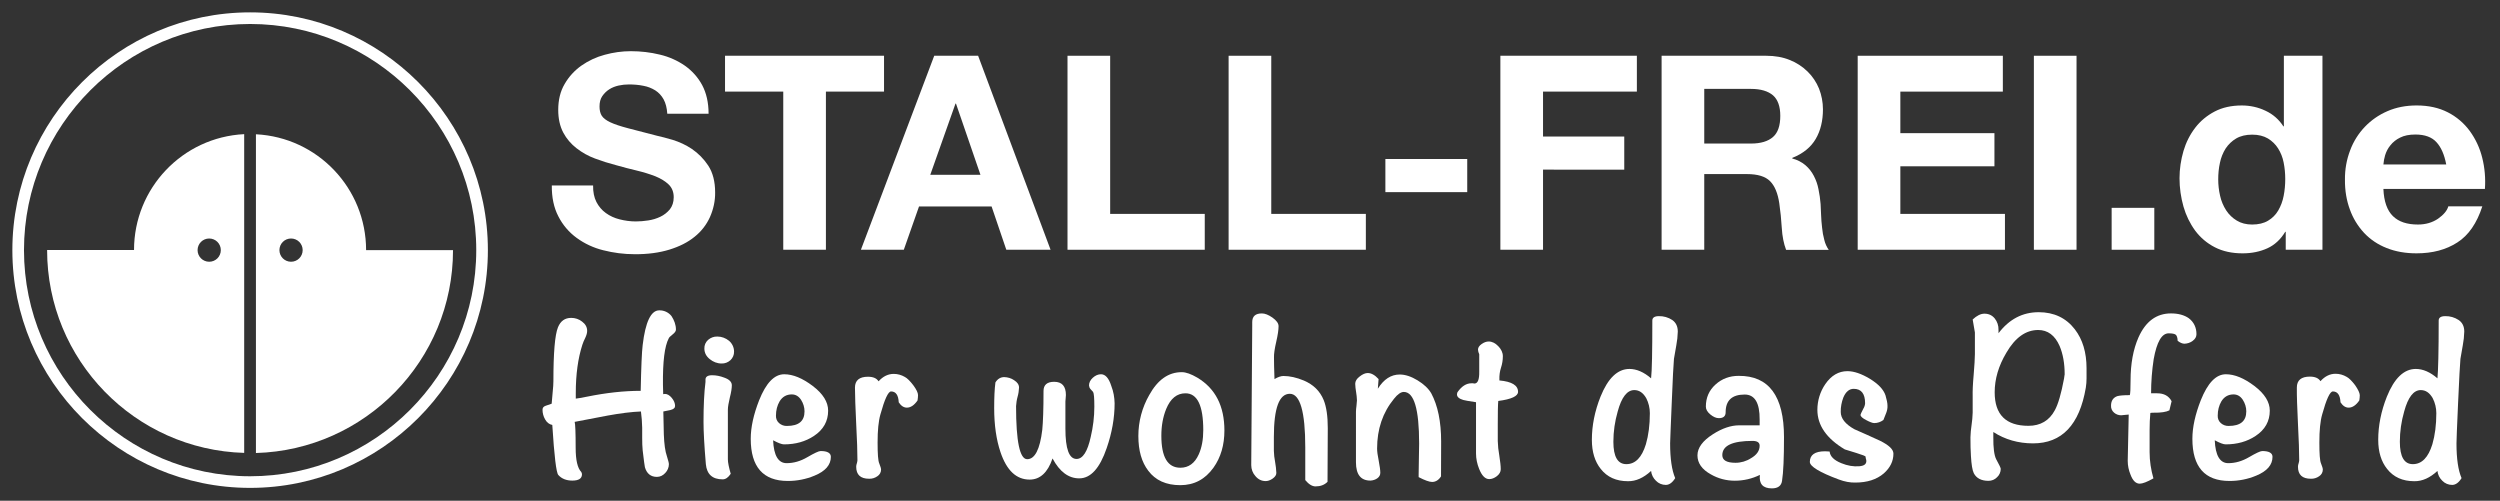 <?xml version="1.0" encoding="utf-8"?>
<!-- Generator: Adobe Illustrator 27.3.0, SVG Export Plug-In . SVG Version: 6.00 Build 0)  -->
<svg version="1.1" id="Layer_1" xmlns="http://www.w3.org/2000/svg" xmlns:xlink="http://www.w3.org/1999/xlink" x="0px" y="0px"
	 viewBox="0 0 2022 405" style="enable-background:new 0 0 2022 405;" xml:space="preserve">
<rect x="0" y="0" width="2022" height="405" fill="#333333" stroke="none"/>
<style type="text/css">
	.st0{fill:#FFFFFF;}
</style>
<path class="st0" d="M19.4,202.3c0-100.8,82.1-182.9,182.9-182.9s182.9,82,182.9,182.9s-82.1,182.9-182.9,182.9
	S19.4,303.1,19.4,202.3z M202.3,394.6c106,0,192.3-86.3,192.3-192.3S308.3,10,202.3,10S10,96.3,10,202.3S96.3,394.6,202.3,394.6z"/>
<path class="st0" d="M159.8,202.3c0,5.2,4.2,9.4,9.4,9.4c5.2,0,9.4-4.2,9.4-9.4c0-5.2-4.2-9.4-9.4-9.4l0,0
	C164,192.9,159.8,197.1,159.8,202.3C159.8,202.3,159.8,202.3,159.8,202.3z M197.6,366.3c-88.5-2.5-159.5-75-159.5-164.1h70.3
	c0-50,39.2-91.2,89.1-93.7V366.3z M226,202.3c0,5.2,4.2,9.4,9.4,9.4s9.4-4.2,9.4-9.4s-4.2-9.4-9.4-9.4l0,0
	C230.2,192.9,226,197.1,226,202.3C226,202.3,226,202.3,226,202.3z M366.4,202.3c0,89.1-71,161.6-159.4,164.1V108.6
	c49.9,2.5,89.1,43.7,89.1,93.7H366.4z"/>
<path class="st0" d="M482.4,163.4c1.8,3.5,4.4,6.6,7.6,8.9c3.3,2.4,7.1,4.1,11.1,5.1c4.3,1.1,8.7,1.7,13.2,1.7
	c3.3,0,6.6-0.3,9.9-0.8c3.4-0.5,6.8-1.5,9.9-3c3-1.4,5.6-3.5,7.7-6c2-2.6,3.1-5.8,3.1-9.8c0-4.2-1.4-7.7-4.1-10.3
	c-2.7-2.6-6.3-4.8-10.7-6.6c-4.9-1.9-9.9-3.4-14.9-4.6c-5.6-1.3-11.2-2.8-16.9-4.4c-5.8-1.5-11.5-3.3-17.1-5.4
	c-5.4-2-10.4-4.8-14.9-8.3c-4.4-3.4-8.1-7.7-10.7-12.6c-2.7-5.1-4.1-11.2-4.1-18.4c0-8.1,1.7-15.1,5.2-21c3.4-5.9,8-10.9,13.5-14.8
	c5.7-4,12.1-7,18.9-8.8c6.9-1.9,14-2.9,21.1-2.9c8,0,15.9,0.9,23.6,2.8c7.2,1.7,14,4.7,20.1,8.9c5.8,4.1,10.6,9.4,14,15.7
	c3.4,6.4,5.2,14.1,5.2,23.2h-33.4c-0.3-4.7-1.3-8.6-3-11.7c-1.6-2.9-3.9-5.4-6.7-7.2c-2.9-1.8-6.2-3.1-9.6-3.7
	c-3.9-0.8-7.8-1.1-11.8-1.1c-2.8,0-5.6,0.3-8.3,0.9c-2.7,0.6-5.3,1.6-7.6,3.1c-2.2,1.4-4.1,3.3-5.6,5.5c-1.5,2.2-2.2,5-2.2,8.3
	c0,3.1,0.6,5.6,1.8,7.5c1.2,1.9,3.5,3.7,6.9,5.3c3.4,1.6,8.2,3.2,14.3,4.8s14,3.7,23.9,6.2c2.9,0.6,7,1.7,12.2,3.2
	c5.5,1.7,10.7,4.1,15.5,7.3c5.3,3.6,9.8,8.2,13.3,13.5c3.7,5.6,5.6,12.9,5.6,21.7c0.1,6.9-1.4,13.7-4.2,20
	c-2.8,6.2-7.1,11.7-12.4,15.9c-5.5,4.5-12.3,7.9-20.4,10.4c-8.1,2.5-17.6,3.8-28.3,3.7c-8.5,0-16.9-1.1-25.2-3.2
	c-7.7-1.9-15.1-5.3-21.5-10c-6.2-4.5-11.3-10.5-14.8-17.4c-3.7-7.1-5.4-15.4-5.3-25h33.4C479.6,155.2,480.5,159.7,482.4,163.4z"/>
<path class="st0" d="M586.4,74.1v-29H715v29h-47V202h-34.5V74.1H586.4z"/>
<path class="st0" d="M791.1,45.1L849.7,202h-35.8l-11.9-35h-58.7L731,202h-34.7l59.3-156.9L791.1,45.1z M793,141.4l-19.8-57.6h-0.4
	l-20.4,57.6H793z"/>
<path class="st0" d="M897.9,45.1V173h76.5v29h-111V45.1H897.9z"/>
<path class="st0" d="M1028.2,45.1V173h76.5v29h-111V45.1H1028.2z"/>
<path class="st0" d="M1186.7,128.6v26.8h-66.2v-26.8H1186.7z"/>
<path class="st0" d="M1323.9,45.1v29H1248v36.3h65.7v26.8H1248V202h-34.5V45.1H1323.9z"/>
<path class="st0" d="M1428.5,45.1c7,0,13.4,1.1,19,3.4c5.4,2.1,10.3,5.3,14.5,9.4c4,3.9,7.1,8.6,9.2,13.7c2.1,5.3,3.2,11.1,3.2,16.8
	c0,9.2-1.9,17.2-5.8,23.9s-10.2,11.9-19,15.4v0.5c3.9,1,7.5,2.8,10.6,5.4c2.8,2.4,5.1,5.3,6.8,8.6c1.8,3.4,3.1,7.1,3.8,10.9
	c0.8,3.9,1.4,7.9,1.7,11.9c0.1,2.5,0.3,5.4,0.4,8.8c0.1,3.4,0.4,6.8,0.8,10.3c0.3,3.4,0.9,6.7,1.8,10c0.7,2.9,1.9,5.6,3.6,8h-34.5
	c-1.9-5-3.1-10.9-3.5-17.8c-0.4-6.9-1.1-13.5-2-19.8c-1.2-8.2-3.7-14.2-7.5-18c-3.8-3.8-10-5.7-18.7-5.7h-34.5V202h-34.5V45.1
	H1428.5z M1416.2,116.1c7.9,0,13.8-1.8,17.8-5.3s5.9-9.2,5.9-17.1c0-7.6-2-13.2-5.9-16.6c-4-3.4-9.9-5.2-17.8-5.2h-37.8v44.2H1416.2
	z"/>
<path class="st0" d="M1619.9,45.1v29h-82.9v33.6h76.1v26.8h-76.1V173h84.6v29h-119.1V45.1H1619.9z"/>
<path class="st0" d="M1679.5,45.1V202H1645V45.1H1679.5z"/>
<path class="st0" d="M1742.4,168.2V202h-34.5v-33.9H1742.4z"/>
<path class="st0" d="M1848.3,187.5c-3.7,6.1-8.5,10.6-14.4,13.3c-5.9,2.7-12.6,4.1-20.1,4.1c-8.5,0-16-1.6-22.4-4.9
	c-6.3-3.2-11.7-7.8-15.9-13.4c-4.3-5.9-7.5-12.5-9.5-19.5c-2.1-7.4-3.2-15.1-3.2-22.9c0-7.5,1.1-14.9,3.2-22.1
	c2-6.8,5.2-13.2,9.5-18.8c4.2-5.5,9.6-9.9,15.7-13.1c6.3-3.3,13.6-4.9,22-4.9c6.6,0,13.2,1.4,19.2,4.3c5.9,2.7,10.9,7.1,14.4,12.6
	h0.4V45.1h31.2V202h-29.7v-14.5H1848.3z M1847,131.4c-0.8-4.1-2.3-7.9-4.5-11.4c-2.1-3.3-4.9-6-8.2-8c-3.4-2-7.6-3.1-12.7-3.1
	c-5.1,0-9.4,1-13,3.1c-3.4,2-6.3,4.8-8.5,8.1c-2.2,3.5-3.8,7.5-4.6,11.5c-1,4.4-1.4,9-1.4,13.5c0,4.4,0.5,8.9,1.5,13.2
	c0.9,4.2,2.6,8.2,4.9,11.8c2.2,3.4,5.1,6.2,8.6,8.3c3.4,2.1,7.6,3.2,12.4,3.2c5.1,0,9.4-1,12.9-3.1c3.4-2,6.2-4.8,8.2-8.2
	c2.1-3.6,3.6-7.6,4.4-11.8c0.9-4.5,1.3-9.1,1.3-13.6C1848.3,140.3,1847.9,135.8,1847,131.4z"/>
<path class="st0" d="M1935.4,174.8c4.7,4.6,11.4,6.8,20.2,6.8c6.3,0,11.7-1.6,16.3-4.7c4.5-3.2,7.3-6.5,8.3-10h27.5
	c-4.4,13.6-11.1,23.4-20.2,29.2c-9.1,5.9-20.1,8.8-33,8.8c-8.9,0-17-1.4-24.2-4.3c-6.9-2.7-13.1-6.8-18.2-12.2
	c-5.1-5.5-9-11.9-11.5-18.9c-2.7-7.3-4.1-15.4-4-24.2c-0.1-8.1,1.3-16.1,4.2-23.7c5.3-14.3,16.2-25.7,30.2-31.7
	c7.1-3.1,15-4.6,23.6-4.6c9.7,0,18.1,1.9,25.3,5.6c7,3.6,13,8.7,17.7,15.1c4.7,6.5,8.1,13.8,10,21.5c2.1,8.3,2.8,16.8,2.2,25.3
	h-82.1C1928.1,162.9,1930.7,170.2,1935.4,174.8z M1970.6,115c-3.7-4.1-9.4-6.2-17-6.2c-5,0-9.1,0.8-12.4,2.5
	c-3.1,1.5-5.8,3.6-7.9,6.3c-1.9,2.3-3.3,5-4.2,7.9c-0.7,2.4-1.2,4.9-1.4,7.5h50.8C1977,125.1,1974.4,119.1,1970.6,115L1970.6,115z"
	/>
<path class="st0" d="M546.7,266.6c0,1.2-0.9,2.5-2.7,3.9c-1.8,1.4-2.9,2.5-3.1,3.1c-3.4,6.4-4.9,18.9-4.7,37.6l0.2,7.6
	c0.4-0.1,0.9-0.2,1.4-0.2c1.9,0,3.8,1.1,5.6,3.3c1.8,2.2,2.6,4.4,2.6,6.4c0,1.6-1.2,2.7-3.7,3.3l-5.8,1.2c0.1,6.1,0.3,12.3,0.4,18.5
	c0.3,7.9,1.1,13.8,2.5,17.7c1,3.3,1.6,5.4,1.6,6.4c0,2.7-1.1,5.2-2.9,7.1c-1.9,2.1-4.2,3.2-6.8,3.2c-4.9,0-8.2-2.6-9.7-7.8
	c-0.3-1-0.8-5.6-1.8-13.6c-0.3-2.9-0.4-6.3-0.4-10.3v-8.1c-0.1-4.4-0.4-8.7-1-13.1c-7.5,0.3-16.5,1.4-26.9,3.3
	c-9,1.7-17.9,3.4-26.7,5.1c0.5,1.7,0.8,8.7,0.8,21c0,9.9,1.5,16.4,4.5,19.5c0.4,0.6,0.6,1.3,0.6,1.9c0,3.4-2.6,5.1-7.8,5.1
	c-4.8,0-8.6-1.5-11.3-4.5c-1.7-1.8-3.3-15.3-4.9-40.5c-2.5-0.5-4.4-2-5.8-4.5c-1.4-2.4-2.1-5.1-2.1-7.8c0-1.6,0.8-2.6,2.5-3.2
	s3.3-1.1,4.9-1.7c0.1-1.7,0.4-4.7,0.8-9.2c0.4-3.8,0.6-6.8,0.6-9c0-22.9,1.2-37.4,3.7-43.6c2.1-5.1,5.6-7.6,10.7-7.6
	c3.2,0,6.3,1,8.8,3c2.7,2,4.1,4.5,4.1,7.5c0,1.6-0.5,3.5-1.6,5.8c-0.9,1.8-1.7,3.6-2.3,5.5c-3.5,10.9-5.3,23.9-5.3,39v4.5
	c1.2-0.1,4.2-0.6,9.2-1.6c15.3-3.1,29.7-4.7,43.3-4.7c0.4-19.1,0.9-31.4,1.6-37c2.2-18.7,6.7-28.1,13.4-28.1
	c3.8-0.1,7.5,1.6,9.9,4.6C545.3,259,546.7,262.7,546.7,266.6z"/>
<path class="st0" d="M591.9,311.6c0,2.3-0.5,5.7-1.6,9.9c-1,4.3-1.6,7.6-1.6,9.9v40.1c0,2.5,0.8,6.4,2.3,11.7c-2,3-4.1,4.5-6.5,4.5
	c-8.3,0-12.8-4.1-13.6-12.2c-1.3-15.2-1.9-26.6-1.9-34.3c0-12.9,0.5-23.6,1.6-32.3v-1.9c0-2.3,1.8-3.5,5.4-3.5
	c3.3,0,6.6,0.7,9.7,1.9C589.8,306.8,591.9,308.9,591.9,311.6z M593.7,284.3c0.1,2.7-1,5.2-2.9,7c-2,1.8-4.5,2.8-7.2,2.7
	c-3.5,0-6.8-1.3-9.5-3.5c-2.9-2.3-4.4-5.2-4.4-8.6c-0.1-2.7,1-5.2,3-7c2.1-1.8,4.7-2.8,7.5-2.7c3.4,0,6.7,1.2,9.4,3.4
	C592.2,277.8,593.7,281,593.7,284.3L593.7,284.3z"/>
<path class="st0" d="M672,369.5c0,6.5-4.4,11.6-13.2,15.2c-6.9,2.9-14.2,4.3-21.6,4.3c-20,0-30-11.4-30-34.1
	c0-9.4,2.3-19.7,6.8-31.2c5.6-14,12.3-21,20.3-21c7.1,0,14.8,3.2,23.1,9.5s12.4,13,12.4,19.9c0,8.6-3.8,15.4-11.5,20.5
	c-6.8,4.5-14.8,6.8-24.2,6.8c-1.8,0-4.7-1.1-8.8-3.3c0.5,12.3,4.2,18.5,10.9,18.5c5.7,0,11.3-1.6,16.9-4.9c5.5-3.2,9.1-4.9,10.6-4.9
	C669.2,364.8,672,366.4,672,369.5z M650.7,332.7c0-3.3-1-6.5-2.8-9.3c-1.9-2.9-4.4-4.4-7.5-4.4c-4.3,0-7.6,1.9-9.9,5.7
	c-1.9,3.3-2.9,7.1-2.9,11.5c-0.1,2.3,0.8,4.5,2.5,6c1.8,1.6,4.1,2.4,6.4,2.3C646,344.5,650.7,340.6,650.7,332.7L650.7,332.7z"/>
<path class="st0" d="M742.5,319.6c0,1.4-0.2,2.9-0.4,4.3c-2.7,3.9-5.6,5.8-8.6,5.8c-2.5,0-4.7-1.4-6.6-4.3c-0.3-5.8-2.3-8.8-6.2-8.8
	c-2.3,0-5.2,6.2-8.6,18.5c-1.6,5.5-2.3,13.1-2.3,22.8c0,9.2,0.4,14.8,1.3,16.8c1,2.5,1.5,4.2,1.5,5.1c0,2.2-1.1,4.2-3,5.4
	c-2,1.4-4.3,2.1-6.7,2c-6.9,0-10.4-3.2-10.4-9.7c0-0.9,0.2-1.8,0.5-2.7c0.3-0.8,0.4-1.7,0.5-2.5c0-6.6-0.3-16.5-1-29.5
	c-0.6-13-1-22.8-1-29.3c0-5.8,3.5-8.8,10.5-8.8c4.2,0,7,1.2,8.6,3.7c3.6-4,7.7-6,12.3-6c3.2,0,6.3,0.9,9,2.5c1.9,1,4.2,3.3,6.8,6.7
	C741.2,315,742.5,317.7,742.5,319.6z"/>
<path class="st0" d="M901.5,326.2c0,11.7-2.1,23.8-6.4,36.2c-5.6,16.4-13,24.5-22.2,24.5c-8.7,0-15.9-5.4-21.6-16.1
	c-3.9,11.4-10.1,17.1-18.5,17.1c-10.8,0-18.6-7.4-23.6-22.2c-3.4-10.1-5.1-22-5.1-35.6c0-8.6,0.3-15.5,1-20.8
	c1.8-2.9,4.2-4.3,7.2-4.3c2.8,0.1,5.6,0.9,7.9,2.5c2.7,1.7,4,3.7,4,6c-0.1,2.5-0.5,5.1-1.2,7.5c-0.7,2.5-1,5-1.2,7.5
	c0,28.6,3,42.9,9,42.9c6.2,0,10.3-7.9,12.2-23.8c0.6-6,1-16.4,1-31.4c0-4.9,2.9-7.4,8.6-7.4c6.4,0,9.5,3.6,9.5,10.7
	c0,0.9-0.1,1.8-0.2,2.7c-0.1,1.2-0.2,2-0.2,2.5v22c0,16.4,3,24.5,9,24.5c5.1,0,8.9-6,11.5-17.9c1.9-8,2.9-16.2,2.9-24.4
	c0-6.8-0.3-10.7-1-11.9c-0.7-0.8-1.4-1.6-2.1-2.3c-0.7-0.8-1.1-1.8-1.2-2.9c0-2.3,1-4.4,3.1-6.3s4.3-2.8,6.6-2.8
	c3.5,0,6.3,3.1,8.3,9.4C900.6,316.7,901.4,321.5,901.5,326.2z"/>
<path class="st0" d="M990.3,348.2c0,11.7-2.9,21.7-8.8,30c-6.8,9.5-15.7,14.2-26.9,14.2c-11.4,0-20.1-3.9-25.9-11.7
	c-5.3-6.9-8-16.2-8-28.1c0-11.6,3-23,8.8-33.1c6.8-12.3,15.5-18.5,26.3-18.5c3.4,0,7.6,1.5,12.7,4.5
	C983.1,314.3,990.3,328.5,990.3,348.2z M973.2,347.9c0-19.9-4.8-29.8-14.4-29.8c-6.9,0-12.1,4.2-15.6,12.7
	c-2.6,6.4-3.9,13.6-3.9,21.6c0,17.3,5.1,25.9,15.4,25.9c6.6,0,11.6-3.6,14.8-10.7C972,362.1,973.2,355.5,973.2,347.9L973.2,347.9z"
	/>
<path class="st0" d="M1073.7,389.7c-2.5,2.5-5.7,3.7-9.7,3.7c-2.7,0-5.5-1.7-8.3-5.1v-26.5c0-28.8-4.2-43.3-12.5-43.3
	c-8.6,0-12.9,11.6-12.9,34.9v11.3c0.1,3,0.4,5.9,1,8.9c0.5,2.9,0.9,5.9,1,8.9c0,1.7-1,3.2-3,4.6c-2,1.4-3.9,2-5.6,2
	c-3.3,0-6-1.3-8.3-4c-2.2-2.4-3.4-5.6-3.4-8.9l0.8-112.8v-2.9c0-4.7,2.6-7,7.8-7c2.5,0,5.3,1.1,8.6,3.4c3.2,2.3,4.9,4.6,4.9,6.9
	c0,2.9-0.6,7.1-1.9,12.7s-1.9,9.8-1.8,12.7c0,3.7,0.1,9.5,0.4,17.4c2.9-1.7,5.3-2.5,7.2-2.5c5.1,0,10.6,1.2,16.6,3.7
	c7.7,3.3,13,8.5,16,15.8c2.2,5.5,3.3,13,3.3,22.6L1073.7,389.7z"/>
<path class="st0" d="M1165.5,385.3c-1.9,3-4.4,4.5-7.2,4.5c-2.2,0-5.9-1.3-10.9-3.9v-2.3c0-2.9,0.1-7.1,0.2-12.7
	c0.1-5.6,0.2-9.7,0.2-12.2c0-27.8-4.1-41.7-12.4-41.7c-2.3,0-5,1.8-7.9,5.5c-9.2,11.2-13.7,24.6-13.7,40.3c0,2.2,0.4,5.5,1.3,9.8
	c0.8,4.3,1.3,7.6,1.3,9.8c0,1.8-0.8,3.3-2.5,4.5c-1.6,1.1-3.5,1.7-5.5,1.8c-7.8,0-11.7-4.9-11.7-14.8V333c0-1.5,0.2-3.1,0.4-4.6
	c0.2-1.5,0.3-3,0.4-4.6c-0.1-2.3-0.3-4.6-0.7-6.8c-0.4-2.2-0.6-4.4-0.7-6.6c0-2.1,1.2-4.1,3.6-5.9c2.4-1.9,4.6-2.8,6.5-2.8
	c2.9,0,5.8,1.6,8.8,4.9l-0.6,7.8c4.8-7.7,10.7-11.5,17.7-11.5c4.5,0,9.3,1.6,14.4,4.7c5.1,3.1,8.8,6.6,11.1,10.5
	c5.3,9.9,8,22.9,8,39L1165.5,385.3z"/>
<path class="st0" d="M1227.8,316.9c0,3.5-5.3,6-16,7.4c-0.3,2.9-0.4,9.4-0.4,19.5v12.9c0.1,3.9,0.5,7.7,1.2,11.5
	c0.8,5.1,1.2,8.8,1.2,11.3c0,2.1-1,3.9-3.1,5.6c-2.1,1.6-4.2,2.4-6.2,2.4c-3.3,0-6-2.8-8.2-8.3c-1.6-4-2.5-8.2-2.5-12.5v-41.4
	c-6-0.9-9.4-1.5-10.3-1.8c-3.4-1-5.1-2.5-5.1-4.5c0-0.6,0.2-1.2,0.4-1.8c3.4-4.8,7.1-7.2,11.3-7.2h1.2c0.4,0.1,0.8,0.2,1.2,0.2
	c2.7,0,4-3.2,3.9-9.5v-14.2c-0.6-1.2-0.9-2.4-1-3.7c0-1.7,1-3.2,3-4.6c2-1.4,3.9-2,5.7-2c2.7,0,5.3,1.3,7.7,3.8
	c2.4,2.5,3.7,5.2,3.7,8.1c0,3.1-0.5,6.3-1.5,9.3c-1,3.1-1.4,6.3-1.3,9.5v0.8C1222.8,308.6,1227.8,311.7,1227.8,316.9z"/>
<path class="st0" d="M1357,268.2c-0.1,3.7-0.5,7.5-1.2,11.1c-1,6.1-1.7,9.7-1.9,10.9c-0.4,4-1,15.9-1.8,35.7
	c-0.8,19.7-1.3,30.6-1.3,32.7c0,12.5,1.4,21.8,4.1,28.1c-2.2,3.6-4.8,5.5-7.6,5.5c-3,0-5.9-1.2-8-3.4c-2.2-2.1-3.6-4.9-3.9-7.9
	c-6.1,5.6-12.3,8.4-18.7,8.3c-9.5,0-16.8-3.3-22-9.9c-4.8-6-7.2-13.8-7.2-23.6c0-11.4,2.3-23.1,7-34.9c6-14.9,13.8-22.4,23.4-22.4
	c5.7,0,11.6,2.5,17.5,7.6c0.7-6.1,1-21.7,1-46.8c0-2.3,1.8-3.5,5.3-3.5c3.8-0.1,7.6,1,10.8,3.1C1355.5,260.9,1357,264,1357,268.2z
	 M1334.4,334.2c0-4.2-1-8.4-2.9-12.1c-2.5-4.4-5.7-6.6-9.7-6.6c-5.8,0-10.3,5.8-13.4,17.3c-2.3,8-3.5,16.2-3.5,24.5
	c0,12.1,3.5,18.1,10.5,18.1c7.3,0,12.5-5.4,15.8-16.1C1333.3,352.1,1334.4,343.7,1334.4,334.2L1334.4,334.2z"/>
<path class="st0" d="M1442.9,353.5c0,16.8-0.5,28.6-1.6,35.5c-0.6,4-3.4,6-8.2,6c-7.3,0-10.5-3.6-9.7-10.9
	c-6.3,3.1-13.2,4.7-20.3,4.7c-6.8,0-13.4-1.7-19.3-5.1c-7.3-4-10.9-9.2-10.9-15.4c0-6.1,4.2-11.8,12.5-17.1
	c7.5-4.8,14.6-7.2,21.2-7.2h16.6v-4.6c0.1-13.5-3.9-20.3-12.1-20.3c-10.3,0-15.4,4.8-15.4,14.3c0,3.2-1.8,4.8-5.5,4.8
	c-2.2,0-4.5-1-6.9-3c-2.4-2-3.6-4.1-3.6-6.3c0-7.3,2.6-13.2,7.8-17.9c5.2-4.7,11.4-7,18.7-7C1430.7,303.8,1442.9,320.4,1442.9,353.5
	z M1423.2,360.5c0-2.6-1.9-3.9-5.8-3.9c-16.2,0-24.4,3.8-24.4,11.5c0,4.2,3.6,6.2,10.7,6.2c4.4,0,8.8-1.3,12.5-3.7
	C1420.9,367.9,1423.2,364.5,1423.2,360.5z"/>
<path class="st0" d="M1531.4,366.9c0,6.1-2.6,11.4-7.8,16c-5.7,4.9-13.4,7.4-23,7.4c-4.2,0.1-8.6-0.7-13.4-2.5
	c-15.6-5.8-23.4-10.6-23.4-14.2c0-5.7,4.1-8.6,12.3-8.6c1.2,0,2.4,0.1,3.7,0.2c0.4,3.9,3.5,7,9.4,9.4c5.1,2.1,9.9,2.9,14.6,2.5
	c3.8-0.3,5.6-1.6,5.7-4.1c0-0.6-0.1-1.2-0.3-1.8c-0.2-0.6-0.3-1.2-0.3-1.8c0-0.5-2.5-1.5-7.4-3c-5.6-1.7-8.7-2.7-9.4-2.9
	c-14.8-8.8-22.2-19.5-22.2-32c0-7.4,2.2-14.7,6.4-20.8c4.8-7,10.8-10.5,17.9-10.5c5.3,0,11.4,2.1,18.2,6.2c6.8,4.2,11,8.6,12.6,13.4
	c1,3.4,1.6,6.2,1.6,8.3c0.1,2-0.3,4-1,5.8l-2.3,5.8c-2.2,1.6-4.7,2.5-7.4,2.5c-1.3,0-3.5-0.8-6.5-2.4c-3.1-1.6-4.6-3-4.6-4.2
	c0-0.5,0.8-2.2,2.3-5.1c0.8-1.3,1.3-2.8,1.4-4.3c0-7.8-3.1-11.7-9.2-11.7c-3.6,0-6.4,2.3-8.4,7c-1.4,3.7-2.2,7.7-2.1,11.7
	c0,5.2,3.7,9.9,11.1,14c6.8,3,13.6,6,20.5,9.2C1527.7,360,1531.4,363.4,1531.4,366.9z"/>
<path class="st0" d="M1687.6,306c0,2.5-0.2,5.1-0.6,7.6c-5.1,30-19.3,45-42.7,45c-11.9,0-22.7-3.1-32.1-9.2v4.1
	c-0.1,8.7,0.7,14.7,2.3,17.9c2.5,4.5,3.7,7.1,3.7,7.8c0,2.6-1.1,5.1-3,6.8c-1.8,1.9-4.3,2.9-6.9,2.9c-5.8,0-9.8-2.1-11.9-6.2
	c-1.2-2.5-1.9-7.1-2.3-13.8c-0.3-4.4-0.4-9.5-0.4-15.2c0.1-3.3,0.4-6.6,0.9-9.9c0.5-3.4,0.8-6.7,0.9-10.1v-13.2
	c-0.1-3.9,0.1-9.6,0.8-17.3c0.6-7.6,1-13.2,1-16.8v-17.5c0-0.3-0.6-3.8-1.8-10.5c3.3-3.1,6.5-4.7,9.5-4.7c3.5,0,6.2,1.3,8.3,3.8
	c2.1,2.6,3.2,5.9,3.1,9.3v2.7c8.6-11.3,19.4-17,32.5-17c12.3,0,22.1,4.6,29.2,13.8c6.4,8.3,9.5,18.8,9.5,31.6L1687.6,306L1687.6,306
	z M1669.9,302.8c0-9-1.4-16.6-4.1-23c-3.8-8.6-9.6-12.9-17.3-12.9c-10,0-18.6,6.1-25.7,18.3c-6.4,10.7-9.5,21.4-9.5,32.1
	c0,18.1,9.1,27.1,27.3,27.1c9.7,0,16.9-4.2,21.4-12.7c2.6-4.7,5.1-13.2,7.4-25.5C1669.7,303.9,1669.9,302.7,1669.9,302.8
	L1669.9,302.8z"/>
<path class="st0" d="M1776.5,270.3c0,2.2-1.1,4-3.2,5.5c-1.9,1.4-4.2,2.1-6.5,2.2c-1.7,0-3.5-0.8-5.5-2.3c-0.1-2.6-0.7-4.3-1.6-5
	c-0.9-0.7-2.8-1.1-5.7-1.1c-5.6,0-9.6,7-12.1,20.9c-1.4,9.1-2.1,18.4-2.1,27.6h4.9c5.5,0,9.4,2.1,11.7,6.4l-1.8,7.4
	c-2.5,1.3-6.8,2-12.9,1.9c-0.8,0-1.7,0-2.5,0.2c-0.4,4.3-0.6,9-0.6,14v17.7c0,7.2,1.1,14.3,3.1,21.2c-5.1,2.9-8.8,4.3-11.1,4.3
	c-3.1,0-5.6-2.4-7.4-7.2c-1.5-3.6-2.3-7.4-2.3-11.3c0-2.3,0.3-14.8,0.8-37.4c-4.3,0.4-6.3,0.6-6,0.6c-2.1,0-4.2-0.7-5.8-2.1
	c-1.7-1.4-2.6-3.5-2.5-5.6c0-4,1.7-6.6,5.1-7.8c1.8-0.5,5.2-0.8,10.1-0.8c0.4-1.3,0.6-5.2,0.6-11.9c0-13.4,2.1-25,6.4-34.8
	c5.8-13,14.6-19.4,26.3-19.4c5.8,0,10.7,1.3,14.4,3.9C1774.4,260.5,1776.5,264.9,1776.5,270.3z"/>
<path class="st0" d="M1838,369.5c0,6.5-4.4,11.6-13.2,15.2c-6.9,2.9-14.2,4.3-21.6,4.3c-20,0-30-11.4-30-34.1
	c0-9.4,2.3-19.7,6.8-31.2c5.6-14,12.3-21,20.3-21c7.1,0,14.8,3.2,23.1,9.5s12.4,13,12.4,19.9c0,8.6-3.8,15.4-11.5,20.5
	c-6.8,4.5-14.8,6.8-24.2,6.8c-1.8,0-4.7-1.1-8.8-3.3c0.5,12.3,4.2,18.5,10.9,18.5c5.7,0,11.3-1.6,16.9-4.9c5.5-3.2,9.1-4.9,10.6-4.9
	C1835.2,364.8,1838,366.4,1838,369.5z M1816.8,332.7c0-3.3-1-6.5-2.8-9.3c-1.9-2.9-4.4-4.4-7.5-4.4c-4.3,0-7.6,1.9-9.9,5.7
	c-1.9,3.3-2.9,7.1-2.9,11.5c-0.1,2.3,0.8,4.5,2.5,6c1.8,1.6,4.1,2.4,6.4,2.3C1812,344.5,1816.8,340.6,1816.8,332.7L1816.8,332.7z"/>
<path class="st0" d="M1908.6,319.6c0,1.4-0.2,2.9-0.4,4.3c-2.7,3.9-5.6,5.8-8.6,5.8c-2.5,0-4.7-1.4-6.6-4.3
	c-0.3-5.8-2.3-8.8-6.2-8.8c-2.3,0-5.2,6.2-8.6,18.5c-1.6,5.5-2.3,13.1-2.3,22.8c0,9.2,0.4,14.8,1.3,16.8c1,2.5,1.5,4.2,1.5,5.1
	c0,2.2-1.1,4.2-3,5.4c-2,1.4-4.3,2.1-6.7,2c-6.9,0-10.4-3.2-10.4-9.7c0-0.9,0.2-1.8,0.5-2.7c0.3-0.8,0.4-1.7,0.5-2.5
	c0-6.6-0.3-16.5-1-29.5c-0.6-13-1-22.8-0.9-29.4c0-5.8,3.5-8.8,10.5-8.8c4.2,0,7,1.2,8.6,3.7c3.6-4,7.7-6,12.2-6
	c3.2,0,6.3,0.9,9,2.5c1.9,1,4.2,3.3,6.8,6.7C1907.2,315,1908.5,317.7,1908.6,319.6z"/>
<path class="st0" d="M1993.1,268.2c-0.1,3.7-0.5,7.5-1.2,11.1c-1,6.1-1.7,9.7-1.9,10.9c-0.4,4-1,15.9-1.9,35.7
	c-0.9,19.7-1.3,30.6-1.3,32.7c0,12.5,1.4,21.8,4.1,28.1c-2.2,3.6-4.8,5.5-7.6,5.5c-3,0-5.9-1.2-8-3.4c-2.2-2.1-3.6-4.9-3.9-7.9
	c-6.1,5.6-12.3,8.4-18.7,8.3c-9.5,0-16.8-3.3-22-9.9c-4.8-6-7.2-13.8-7.2-23.6c0-11.4,2.3-23.1,7-34.9c6-14.9,13.8-22.4,23.4-22.4
	c5.7,0,11.6,2.5,17.5,7.6c0.6-6.1,1-21.7,1-46.8c0-2.3,1.8-3.5,5.3-3.5c3.8-0.1,7.6,1,10.8,3.1
	C1991.6,260.9,1993.1,264,1993.1,268.2z M1970.5,334.2c0-4.2-1-8.4-2.9-12.1c-2.5-4.4-5.7-6.6-9.7-6.6c-5.8,0-10.3,5.8-13.4,17.3
	c-2.3,8-3.5,16.2-3.5,24.5c0,12.1,3.5,18.1,10.5,18.1c7.3,0,12.5-5.4,15.8-16.1C1969.4,352.1,1970.5,343.7,1970.5,334.2
	L1970.5,334.2z"/>
</svg>
